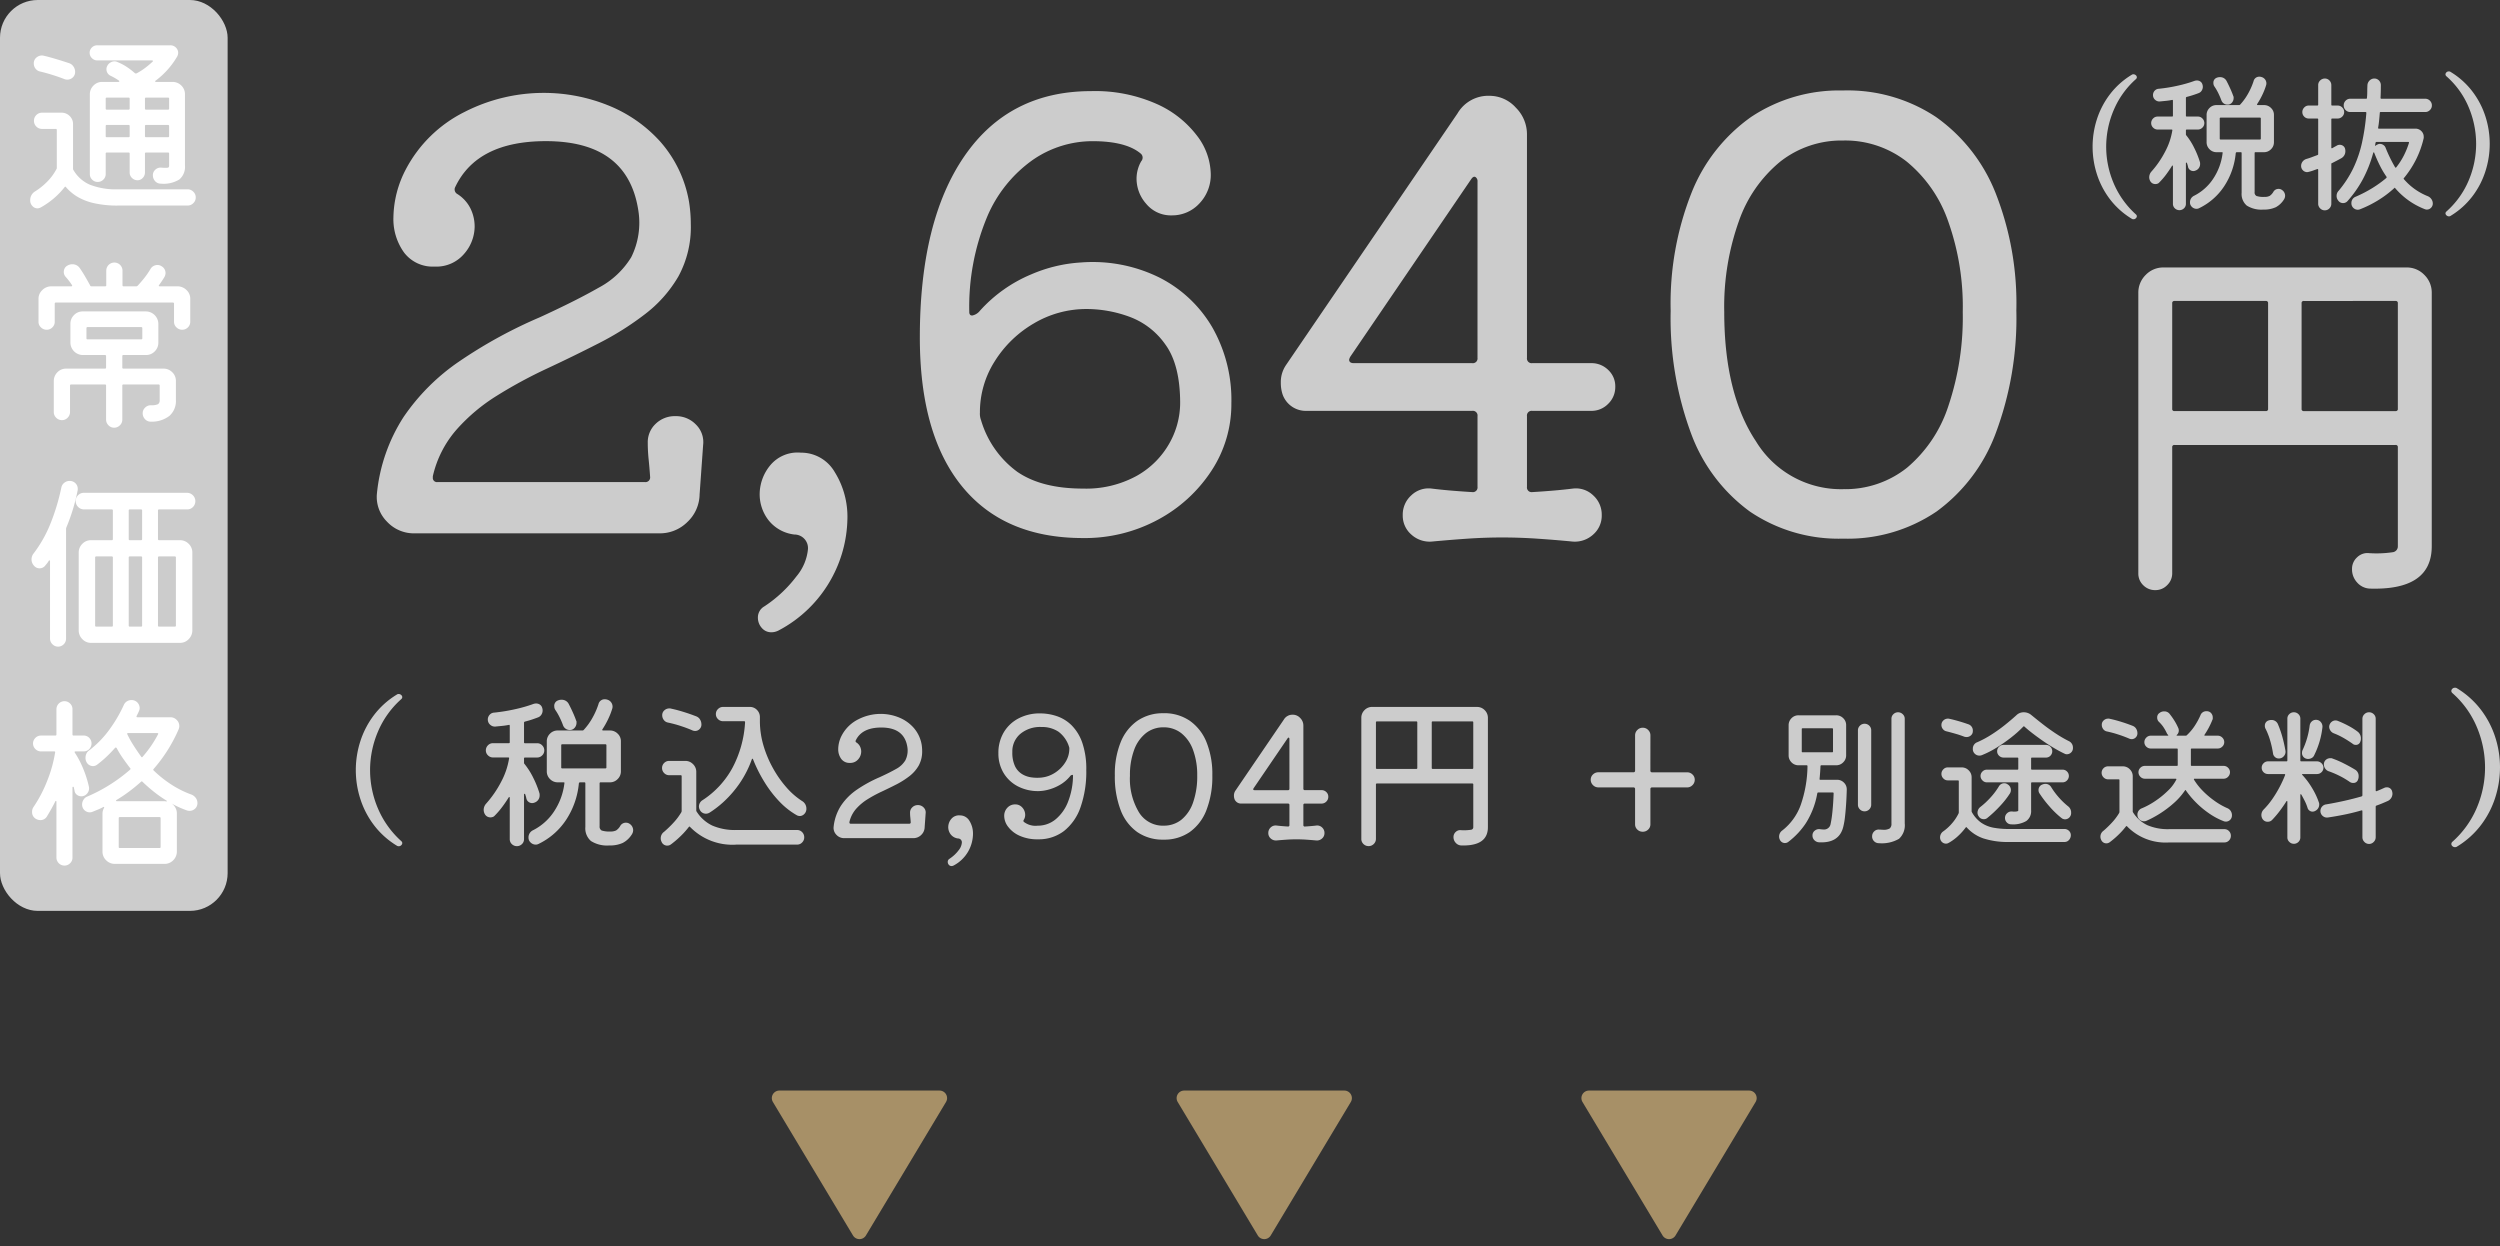 <svg xmlns="http://www.w3.org/2000/svg" width="331.134" height="165.07"><rect width="100%" height="100%" fill="#333333" stroke="none"/><g fill="#ccc"><path d="M325.459 112.122a.444.444 0 0 1-.286.088.486.486 0 0 1-.341-.132.387.387 0 0 1-.143-.286.4.4 0 0 1 .13-.288 12.559 12.559 0 0 0 3.256-4.541 13.68 13.68 0 0 0 1.078-5.313 13.76 13.76 0 0 0-1.078-5.324 12.338 12.338 0 0 0-3.256-4.532.38.38 0 0 1-.132-.264.407.407 0 0 1 .143-.308.486.486 0 0 1 .341-.132.444.444 0 0 1 .286.088 11.424 11.424 0 0 1 3.157 2.838 12.091 12.091 0 0 1 1.892 3.63 13.052 13.052 0 0 1 .627 4 13.087 13.087 0 0 1-.627 3.993 12.061 12.061 0 0 1-1.892 3.645 11.424 11.424 0 0 1-3.155 2.838ZM89.466 55.121a3.638 3.638 0 0 1 2.73 1.131 3.241 3.241 0 0 1 .936 2.691l-.468 6.552a5.122 5.122 0 0 1-1.638 3.666 5.15 5.15 0 0 1-3.666 1.482H54.91a4.854 4.854 0 0 1-3.664-1.56 4.618 4.618 0 0 1-1.326-3.666 22.841 22.841 0 0 1 3.51-10.144 27.883 27.883 0 0 1 7.41-7.41 62.364 62.364 0 0 1 10.686-5.85q4.758-2.184 7.761-3.9a11.136 11.136 0 0 0 4.329-4.056 10.27 10.27 0 0 0 .936-6.162q-1.4-9.2-12.246-9.2-9.126 0-12.012 6.084a.692.692 0 0 0-.078.312.705.705 0 0 0 .39.624 4.8 4.8 0 0 1 1.716 1.911 5.405 5.405 0 0 1 .546 2.379 5.543 5.543 0 0 1-1.4 3.627 4.809 4.809 0 0 1-3.9 1.677 4.761 4.761 0 0 1-4.058-1.872 7.581 7.581 0 0 1-1.4-4.68 14.109 14.109 0 0 1 1.638-6.318 17.683 17.683 0 0 1 7.761-7.6A23.028 23.028 0 0 1 72 12.304a22.768 22.768 0 0 1 8.424 1.6 18.562 18.562 0 0 1 6.981 4.8 16.171 16.171 0 0 1 3.861 8.034 18.977 18.977 0 0 1 .234 2.964 13.631 13.631 0 0 1-1.638 6.9 17.052 17.052 0 0 1-4.407 4.992 38.89 38.89 0 0 1-6.123 3.861q-3.354 1.716-6.864 3.354a61.819 61.819 0 0 0-6.63 3.588 24.123 24.123 0 0 0-5.382 4.524 14.152 14.152 0 0 0-3.126 6.152v.156a.552.552 0 0 0 .624.624H85.41a.62.62 0 0 0 .7-.7q-.078-1.17-.195-2.3a21.6 21.6 0 0 1-.117-2.223 3.329 3.329 0 0 1 1.053-2.5 3.62 3.62 0 0 1 2.615-1.009Zm13.65 28.392a2.077 2.077 0 0 1-.936.234 1.629 1.629 0 0 1-1.287-.585 2.02 2.02 0 0 1-.507-1.365 1.68 1.68 0 0 1 .858-1.482 17.06 17.06 0 0 0 4.251-3.978 6.568 6.568 0 0 0 1.521-3.588 1.8 1.8 0 0 0-1.794-1.95 5.1 5.1 0 0 1-3.471-1.95 5.605 5.605 0 0 1-1.131-3.354 6.041 6.041 0 0 1 1.4-3.861 4.7 4.7 0 0 1 4.06-1.677 5.129 5.129 0 0 1 4.485 2.574 11.183 11.183 0 0 1 1.677 6.242 17.037 17.037 0 0 1-2.145 7.917 17 17 0 0 1-6.981 6.823Zm40.094-48.75a19.935 19.935 0 0 1 10.335 1.989 17 17 0 0 1 7.02 6.591 19.413 19.413 0 0 1 2.535 10.062 16.048 16.048 0 0 1-2.652 8.97 19.376 19.376 0 0 1-7.1 6.474 20.392 20.392 0 0 1-9.906 2.418q-10.452 0-16.032-6.864t-5.574-19.73q0-15.444 5.928-24.024t16.77-8.58a20.061 20.061 0 0 1 8.619 1.677 13.643 13.643 0 0 1 5.382 4.212 8.572 8.572 0 0 1 1.833 5.031 5.462 5.462 0 0 1-1.521 3.978 4.891 4.891 0 0 1-3.627 1.56 4.227 4.227 0 0 1-3.393-1.521 5.027 5.027 0 0 1-1.287-3.315 4.64 4.64 0 0 1 .624-2.34.7.7 0 0 0-.078-1.014q-1.95-1.638-6.4-1.638a13.916 13.916 0 0 0-7.917 2.5 17.62 17.62 0 0 0-6.006 7.488 31.013 31.013 0 0 0-2.379 12.636q0 .468.39.468a1.705 1.705 0 0 0 1.014-.624 18.961 18.961 0 0 1 6.825-4.836 19.494 19.494 0 0 1 6.597-1.568Zm.234 29.952a13.922 13.922 0 0 0 7.1-1.677 11.252 11.252 0 0 0 4.329-4.29 10.93 10.93 0 0 0 1.443-5.343q0-5.07-1.95-7.761a10.022 10.022 0 0 0-4.8-3.7 16.56 16.56 0 0 0-5.577-1.014 13.637 13.637 0 0 0-7.059 1.911 15.021 15.021 0 0 0-5.187 5.031 12.563 12.563 0 0 0-1.95 6.786 2.417 2.417 0 0 0 .156 1.014 13 13 0 0 0 4.8 6.825q3.233 2.218 8.693 2.218Zm46.176 7.02a3.609 3.609 0 0 1-2.691-.936 3.306 3.306 0 0 1-1.131-2.574 3.426 3.426 0 0 1 1.131-2.613 3.3 3.3 0 0 1 2.691-.9q1.248.156 2.652.273t2.73.195a.62.62 0 0 0 .7-.7v-9.36a.62.62 0 0 0-.7-.7h-21.92a3.257 3.257 0 0 1-3.2-2.184 4.913 4.913 0 0 1-.234-1.56 4.01 4.01 0 0 1 .7-2.34l22.7-33.306a4.709 4.709 0 0 1 4.212-2.34 4.683 4.683 0 0 1 3.51 1.56 4.971 4.971 0 0 1 1.482 3.51V47.4a.62.62 0 0 0 .7.7h7.8a3.151 3.151 0 0 1 2.262.9 2.955 2.955 0 0 1 .936 2.223 3.082 3.082 0 0 1-.936 2.262 3.082 3.082 0 0 1-2.262.936h-7.8a.62.62 0 0 0-.7.7v9.36a.62.62 0 0 0 .7.7q1.326-.078 2.73-.195t2.652-.273a3.3 3.3 0 0 1 2.691.9 3.426 3.426 0 0 1 1.131 2.613 3.306 3.306 0 0 1-1.131 2.574 3.608 3.608 0 0 1-2.691.936q-2.418-.234-4.758-.39t-4.6-.156q-2.262 0-4.563.156t-4.795.389Zm6.082-47.662a.656.656 0 0 0-.273-.624q-.273-.156-.585.312l-15.99 23.482a1.368 1.368 0 0 0-.156.39q0 .468.624.468H195a.62.62 0 0 0 .7-.7Zm48.438-12.09a21.162 21.162 0 0 1 12.285 3.51 22.424 22.424 0 0 1 7.878 10.023 39.864 39.864 0 0 1 2.769 15.639 43.416 43.416 0 0 1-2.73 16.224 22.534 22.534 0 0 1-7.839 10.374 20.963 20.963 0 0 1-12.363 3.592 20.963 20.963 0 0 1-12.363-3.588 22.3 22.3 0 0 1-7.8-10.374 43.98 43.98 0 0 1-2.691-16.224 39.864 39.864 0 0 1 2.769-15.639 22.424 22.424 0 0 1 7.878-10.023 21.026 21.026 0 0 1 12.207-3.51Zm0 52.806a13.107 13.107 0 0 0 8.463-2.847 17.924 17.924 0 0 0 5.46-8.151 36.823 36.823 0 0 0 1.911-12.48 33.752 33.752 0 0 0-1.95-12.051 17.7 17.7 0 0 0-5.5-7.878 13.229 13.229 0 0 0-8.385-2.769 13.113 13.113 0 0 0-8.307 2.769 17.7 17.7 0 0 0-5.5 7.878 33.752 33.752 0 0 0-1.95 12.051q0 10.842 4.212 17.16a13.178 13.178 0 0 0 11.546 6.322ZM52.546 112.004a10.9 10.9 0 0 1-3.013-2.71 11.513 11.513 0 0 1-1.806-3.476 12.492 12.492 0 0 1-.599-3.814 12.459 12.459 0 0 1 .6-3.822 11.541 11.541 0 0 1 1.806-3.465 10.9 10.9 0 0 1 3.013-2.709.391.391 0 0 1 .252-.084.5.5 0 0 1 .336.126.378.378 0 0 1 .147.294.363.363 0 0 1-.126.252 12 12 0 0 0-3.1 4.326 13.02 13.02 0 0 0-1.038 5.082 12.944 12.944 0 0 0 1.04 5.074 12.214 12.214 0 0 0 3.1 4.337.363.363 0 0 1 .126.252.4.4 0 0 1-.136.283.444.444 0 0 1-.326.137.424.424 0 0 1-.276-.083ZM83.402 109.123a1.011 1.011 0 0 1 .462.858 1.006 1.006 0 0 1-.154.506 3.163 3.163 0 0 1-1.21 1.155 4.056 4.056 0 0 1-1.8.341 3.966 3.966 0 0 1-2.42-.583 2.211 2.211 0 0 1-.748-1.859v-5.786a.117.117 0 0 0-.132-.132h-.572q-.11 0-.154.132a10.567 10.567 0 0 1-1.686 4.83 9.092 9.092 0 0 1-3.664 3.2.825.825 0 0 1-.374.088.957.957 0 0 1-.649-.264.87.87 0 0 1-.3-.682 1.046 1.046 0 0 1 .616-.968 7.217 7.217 0 0 0 2.783-2.5 8.558 8.558 0 0 0 1.356-3.704q.044-.132-.11-.132h-.77a1.4 1.4 0 0 1-1.023-.429 1.4 1.4 0 0 1-.429-1.023v-3.986a1.39 1.39 0 0 1 .418-1 1.386 1.386 0 0 1 1.034-.429h3.278a.211.211 0 0 0 .154-.066 8.26 8.26 0 0 0 1.144-1.573 9.954 9.954 0 0 0 .814-1.837.842.842 0 0 1 .88-.66.8.8 0 0 1 .132.011.869.869 0 0 1 .132.033.959.959 0 0 1 .726.946.8.8 0 0 1-.011.132.869.869 0 0 1-.033.132 9.648 9.648 0 0 1-.539 1.375 11.491 11.491 0 0 1-.759 1.353q-.044.066-.011.11a.116.116 0 0 0 .1.044h.905a1.415 1.415 0 0 1 1.023.418 1.361 1.361 0 0 1 .429 1.012v3.982a1.4 1.4 0 0 1-.429 1.023 1.4 1.4 0 0 1-1.023.432h-1.236a.117.117 0 0 0-.132.132v5.676a.569.569 0 0 0 .275.572 3.2 3.2 0 0 0 1.155.132 1.583 1.583 0 0 0 .759-.143 1.759 1.759 0 0 0 .539-.583.846.846 0 0 1 .77-.44.826.826 0 0 1 .484.154ZM74.58 96.077a11.015 11.015 0 0 0-.473-1.1 7.858 7.858 0 0 0-.539-.924.86.86 0 0 1-.154-.506.755.755 0 0 1 .484-.77 1.129 1.129 0 0 1 .462-.092 1.037 1.037 0 0 1 .99.594q.264.506.528 1.089t.44 1.089a.253.253 0 0 1 .044.143v.143a1 1 0 0 1-.242.649.806.806 0 0 1-.66.3.918.918 0 0 1-.528-.165.939.939 0 0 1-.352-.45Zm-3.784 10.23a.776.776 0 0 1-.308.066.789.789 0 0 1-.484-.165.756.756 0 0 1-.286-.451 2.125 2.125 0 0 0-.066-.272q-.044-.143-.088-.275-.022-.088-.088-.066a.1.1 0 0 0-.066.11v5.9a.888.888 0 0 1-.275.649.956.956 0 0 1-1.342 0 .888.888 0 0 1-.275-.656v-5.456q0-.11-.055-.121t-.1.077q-.395.638-.846 1.238a10.336 10.336 0 0 1-.979 1.138.6.6 0 0 1-.264.187.911.911 0 0 1-.308.055.836.836 0 0 1-.7-.352 1.164 1.164 0 0 1-.2-.638 1.254 1.254 0 0 1 .308-.814 13.986 13.986 0 0 0 2-2.9 9.85 9.85 0 0 0 1.056-3.1q.044-.132-.132-.132h-2a.924.924 0 0 1-.66-.275.9.9 0 0 1-.286-.671.924.924 0 0 1 .275-.66.9.9 0 0 1 .671-.286h2.09a.117.117 0 0 0 .132-.132v-2.156q0-.176-.132-.132a8.992 8.992 0 0 1-.891.132l-.891.088a.909.909 0 0 1-.693-.253.88.88 0 0 1-.3-.671.911.911 0 0 1 .242-.638.851.851 0 0 1 .594-.286 23.216 23.216 0 0 0 2.871-.473 19.232 19.232 0 0 0 2.321-.671 1.184 1.184 0 0 1 .374-.066.87.87 0 0 1 .484.143.753.753 0 0 1 .308.407 1.184 1.184 0 0 1 .066.374 1.019 1.019 0 0 1-.154.539.873.873 0 0 1-.418.363q-.4.154-.836.3t-.946.275q-.11.044-.11.132v2.6a.117.117 0 0 0 .132.132h1.607a.9.9 0 0 1 .671.286.924.924 0 0 1 .275.66.9.9 0 0 1-.286.671.924.924 0 0 1-.66.275h-1.606a.117.117 0 0 0-.132.132v.572a.211.211 0 0 0 .066.154 9.543 9.543 0 0 1 1.155 1.824 12.937 12.937 0 0 1 .825 2.057 1.044 1.044 0 0 1 .022.242 1 1 0 0 1-.682.99Zm9.526-7.59a.117.117 0 0 0-.134-.132h-5.72a.117.117 0 0 0-.132.132v2.926a.117.117 0 0 0 .132.132h5.72a.117.117 0 0 0 .132-.132Zm25.894 7.368a1.163 1.163 0 0 1 .594 1.034.94.94 0 0 1-.275.693.841.841 0 0 1-.605.275.9.9 0 0 1-.4-.11 10.044 10.044 0 0 1-2.3-1.815 15.333 15.333 0 0 1-1.975-2.577 18.848 18.848 0 0 1-1.507-3q-.022-.088-.077-.088t-.1.11a13.656 13.656 0 0 1-1.617 3.168 14.471 14.471 0 0 1-1.991 2.321 13.064 13.064 0 0 1-1.958 1.529.976.976 0 0 1-.484.154.9.9 0 0 1-.814-.484.967.967 0 0 1-.132-.462.992.992 0 0 1 .462-.836 11.82 11.82 0 0 0 3.971-4.279 14.593 14.593 0 0 0 1.68-6.059.117.117 0 0 0-.132-.132h-2.79a.924.924 0 0 1-.66-.275.9.9 0 0 1-.286-.671.9.9 0 0 1 .286-.671.924.924 0 0 1 .66-.275h3.542a1.281 1.281 0 0 1 .957.4 1.31 1.31 0 0 1 .385.946v.484a11.544 11.544 0 0 0 .473 3.278 14.607 14.607 0 0 0 1.276 3.032 14.4 14.4 0 0 0 1.789 2.541 9.84 9.84 0 0 0 2.028 1.769ZM88.462 95.703a.873.873 0 0 1-.539-.341 1.009 1.009 0 0 1-.209-.627.827.827 0 0 1 .286-.649.94.94 0 0 1 .638-.253h.11a.245.245 0 0 1 .11.022q.748.154 1.639.429t1.727.6a1 1 0 0 1 .506.429 1.25 1.25 0 0 1 .176.649.816.816 0 0 1-.253.616.819.819 0 0 1-.583.242.943.943 0 0 1-.33-.066q-.7-.308-1.573-.594a16 16 0 0 0-1.705-.457Zm9.086 14.234h8.03a.9.9 0 0 1 .671.286.95.95 0 0 1 .275.682.95.95 0 0 1-.275.68.9.9 0 0 1-.671.286h-8.03a7.817 7.817 0 0 1-6.138-2.332q-.066-.11-.176 0a10.94 10.94 0 0 1-1.155 1.278 12.6 12.6 0 0 1-1.221 1.034.793.793 0 0 1-.462.154.8.8 0 0 1-.77-.506.976.976 0 0 1-.11-.44 1.045 1.045 0 0 1 .44-.88 14.556 14.556 0 0 0 1.21-1.166 8.127 8.127 0 0 0 1.078-1.428.355.355 0 0 0 .044-.154v-4.62a.117.117 0 0 0-.132-.132h-1.518a.9.9 0 0 1-.671-.286.924.924 0 0 1-.275-.66.913.913 0 0 1 .275-.671.913.913 0 0 1 .671-.277h2.134a1.4 1.4 0 0 1 1.023.429 1.4 1.4 0 0 1 .429 1.023v5.1a.215.215 0 0 0 .044.154 5.031 5.031 0 0 0 2.079 1.859 7.569 7.569 0 0 0 3.201.587Zm24.024-3.3a1.026 1.026 0 0 1 .77.319.914.914 0 0 1 .264.759l-.132 1.848a1.445 1.445 0 0 1-.462 1.034 1.452 1.452 0 0 1-1.034.418h-9.152a1.369 1.369 0 0 1-1.038-.44 1.3 1.3 0 0 1-.374-1.034 6.442 6.442 0 0 1 .994-2.856 7.864 7.864 0 0 1 2.09-2.09 17.59 17.59 0 0 1 3.014-1.65q1.342-.616 2.189-1.1a3.141 3.141 0 0 0 1.221-1.144 2.9 2.9 0 0 0 .264-1.738q-.4-2.6-3.454-2.6-2.574 0-3.388 1.716a.2.2 0 0 0-.022.088.2.2 0 0 0 .11.176 1.355 1.355 0 0 1 .484.539 1.525 1.525 0 0 1 .154.671 1.563 1.563 0 0 1-.4 1.023 1.357 1.357 0 0 1-1.1.473 1.343 1.343 0 0 1-1.144-.528 2.138 2.138 0 0 1-.4-1.32 3.979 3.979 0 0 1 .462-1.782 4.988 4.988 0 0 1 2.2-2.145 6.5 6.5 0 0 1 2.959-.715 6.422 6.422 0 0 1 2.376.451 5.236 5.236 0 0 1 1.965 1.353 4.561 4.561 0 0 1 1.089 2.266 5.353 5.353 0 0 1 .066.836 3.845 3.845 0 0 1-.462 1.947 4.81 4.81 0 0 1-1.243 1.408 10.969 10.969 0 0 1-1.727 1.089q-.946.484-1.936.946a17.436 17.436 0 0 0-1.87 1.012 6.8 6.8 0 0 0-1.517 1.276 3.992 3.992 0 0 0-.88 1.742v.044a.156.156 0 0 0 .176.176h7.744a.175.175 0 0 0 .2-.2q-.022-.33-.055-.649a6.092 6.092 0 0 1-.033-.627.939.939 0 0 1 .3-.7 1.021 1.021 0 0 1 .732-.292Zm4.73 8.008a.586.586 0 0 1-.264.066.459.459 0 0 1-.363-.165.57.57 0 0 1-.143-.385.474.474 0 0 1 .242-.418 4.812 4.812 0 0 0 1.2-1.122 1.852 1.852 0 0 0 .428-1.012.508.508 0 0 0-.506-.55 1.439 1.439 0 0 1-.979-.55 1.581 1.581 0 0 1-.319-.946 1.7 1.7 0 0 1 .4-1.089 1.325 1.325 0 0 1 1.144-.473 1.447 1.447 0 0 1 1.265.726 3.154 3.154 0 0 1 .469 1.758 4.805 4.805 0 0 1-.6 2.233 4.794 4.794 0 0 1-1.974 1.927Zm11.264-9.86a5.789 5.789 0 0 1-2.761-.638 4.758 4.758 0 0 1-1.881-1.771 4.956 4.956 0 0 1-.682-2.607 5.292 5.292 0 0 1 .7-2.75 4.93 4.93 0 0 1 1.958-1.859 6.015 6.015 0 0 1 2.888-.667 6.884 6.884 0 0 1 2.189.363 5.121 5.121 0 0 1 1.969 1.221 6.057 6.057 0 0 1 1.408 2.31 10.65 10.65 0 0 1 .528 3.608 14.227 14.227 0 0 1-.759 4.917 6.848 6.848 0 0 1-2.191 3.157 5.5 5.5 0 0 1-3.454 1.1 5.658 5.658 0 0 1-2.431-.473 3.848 3.848 0 0 1-1.518-1.188 2.392 2.392 0 0 1-.517-1.4 1.532 1.532 0 0 1 .429-1.133 1.372 1.372 0 0 1 1-.429 1.216 1.216 0 0 1 .979.429 1.418 1.418 0 0 1 .368.938 1.165 1.165 0 0 1-.176.66q-.11.176 0 .286a2.517 2.517 0 0 0 1.826.506 3.686 3.686 0 0 0 2.387-.847 5.678 5.678 0 0 0 1.65-2.343 9.7 9.7 0 0 0 .649-3.432q0-.11-.088-.11a.469.469 0 0 0-.33.22 4.958 4.958 0 0 1-1.4 1.155 6.121 6.121 0 0 1-1.518.605 5.459 5.459 0 0 1-1.222.172Zm.352-8.492a4.088 4.088 0 0 0-2.772.913 3.029 3.029 0 0 0-1.058 2.413 4.19 4.19 0 0 0 .341 1.837 2.492 2.492 0 0 0 .9 1.045 3.142 3.142 0 0 0 1.2.451 5.412 5.412 0 0 0 1.232.055 4.043 4.043 0 0 0 1.914-.616 4.412 4.412 0 0 0 1.422-1.406 3.339 3.339 0 0 0 .539-1.8.682.682 0 0 0-.044-.286 3.954 3.954 0 0 0-1.375-1.969 3.907 3.907 0 0 0-2.299-.633Zm16.192-1.826a5.969 5.969 0 0 1 3.465.99 6.325 6.325 0 0 1 2.222 2.828 11.244 11.244 0 0 1 .781 4.411 12.245 12.245 0 0 1-.77 4.576 6.356 6.356 0 0 1-2.211 2.929 5.913 5.913 0 0 1-3.487 1.012 5.913 5.913 0 0 1-3.487-1.012 6.289 6.289 0 0 1-2.2-2.926 12.4 12.4 0 0 1-.759-4.576 11.244 11.244 0 0 1 .781-4.411 6.325 6.325 0 0 1 2.222-2.827 5.93 5.93 0 0 1 3.443-.99Zm0 14.894a3.7 3.7 0 0 0 2.387-.8 5.055 5.055 0 0 0 1.54-2.3 10.386 10.386 0 0 0 .539-3.52 9.52 9.52 0 0 0-.55-3.4 4.992 4.992 0 0 0-1.551-2.222 3.731 3.731 0 0 0-2.365-.781 3.7 3.7 0 0 0-2.343.781 4.992 4.992 0 0 0-1.551 2.222 9.52 9.52 0 0 0-.55 3.4 8.625 8.625 0 0 0 1.188 4.844 3.717 3.717 0 0 0 3.256 1.78Zm14.96 1.962a1.018 1.018 0 0 1-.759-.264.932.932 0 0 1-.319-.726.966.966 0 0 1 .319-.737.93.93 0 0 1 .759-.253q.352.044.748.077t.77.055a.175.175 0 0 0 .2-.2v-2.64a.175.175 0 0 0-.2-.2h-6.182a.919.919 0 0 1-.9-.616 1.386 1.386 0 0 1-.066-.44 1.131 1.131 0 0 1 .2-.66l6.4-9.394a1.328 1.328 0 0 1 1.188-.66 1.321 1.321 0 0 1 .99.44 1.4 1.4 0 0 1 .418.99v8.36a.175.175 0 0 0 .2.2h2.2a.889.889 0 0 1 .638.253.833.833 0 0 1 .264.627.869.869 0 0 1-.264.638.869.869 0 0 1-.638.264h-2.2a.175.175 0 0 0-.2.2v2.64a.175.175 0 0 0 .2.2q.374-.022.77-.055t.748-.077a.93.93 0 0 1 .759.253.966.966 0 0 1 .319.737.932.932 0 0 1-.319.726 1.018 1.018 0 0 1-.759.264q-.682-.066-1.342-.11t-1.3-.044q-.638 0-1.287.044t-1.355.108Zm1.718-13.438a.185.185 0 0 0-.077-.176q-.077-.044-.165.088l-4.51 6.622a.386.386 0 0 0-.044.11q0 .132.176.132h4.42a.175.175 0 0 0 .2-.2Zm10.978-4.246h13.86a1.386 1.386 0 0 1 1.034.429 1.415 1.415 0 0 1 .418 1.023v14.472q0 2.53-3.542 2.42a1.02 1.02 0 0 1-.715-.341 1.1 1.1 0 0 1-.3-.781.88.88 0 0 1 .3-.671.841.841 0 0 1 .693-.231 6.373 6.373 0 0 0 1.342-.055.334.334 0 0 0 .286-.341v-5.654a.117.117 0 0 0-.132-.132h-12.63a.117.117 0 0 0-.132.132v7.194a.931.931 0 0 1-.286.682.931.931 0 0 1-.682.286.95.95 0 0 1-.682-.275.921.921 0 0 1-.286-.693V95.085a1.415 1.415 0 0 1 .418-1.023 1.386 1.386 0 0 1 1.034-.427Zm5.96 2.046a.117.117 0 0 0-.132-.132h-5.214a.117.117 0 0 0-.132.132v6.028a.117.117 0 0 0 .132.132h5.214a.117.117 0 0 0 .132-.132Zm2.046-.132a.117.117 0 0 0-.132.132v6.028a.117.117 0 0 0 .132.132h5.236a.117.117 0 0 0 .132-.132v-6.028a.117.117 0 0 0-.132-.132ZM282.332 28.959a10.385 10.385 0 0 1-2.87-2.58 10.965 10.965 0 0 1-1.72-3.31 11.9 11.9 0 0 1-.57-3.63 11.865 11.865 0 0 1 .57-3.64 10.992 10.992 0 0 1 1.72-3.3 10.386 10.386 0 0 1 2.87-2.58.372.372 0 0 1 .24-.08.478.478 0 0 1 .32.12.36.36 0 0 1 .14.28.346.346 0 0 1-.12.24 11.423 11.423 0 0 0-2.95 4.12 12.4 12.4 0 0 0-.99 4.84 12.328 12.328 0 0 0 .99 4.83 11.632 11.632 0 0 0 2.95 4.13.346.346 0 0 1 .12.24.383.383 0 0 1-.13.27.423.423 0 0 1-.31.13.4.4 0 0 1-.26-.08Zm19.92-3.8a.919.919 0 0 1 .42.78.915.915 0 0 1-.14.46 2.876 2.876 0 0 1-1.1 1.05 3.687 3.687 0 0 1-1.64.31 3.605 3.605 0 0 1-2.2-.53 2.01 2.01 0 0 1-.68-1.69v-5.26a.106.106 0 0 0-.12-.12h-.52q-.1 0-.14.12a9.607 9.607 0 0 1-1.53 4.39 8.265 8.265 0 0 1-3.33 2.91.75.75 0 0 1-.34.08.87.87 0 0 1-.59-.24.791.791 0 0 1-.27-.62.951.951 0 0 1 .56-.88 6.56 6.56 0 0 0 2.53-2.27 7.78 7.78 0 0 0 1.23-3.37q.04-.12-.1-.12h-.7a1.27 1.27 0 0 1-.93-.39 1.27 1.27 0 0 1-.39-.93v-3.62a1.263 1.263 0 0 1 .38-.91 1.26 1.26 0 0 1 .94-.39h2.98a.192.192 0 0 0 .14-.06 7.509 7.509 0 0 0 1.04-1.43 9.049 9.049 0 0 0 .74-1.67.765.765 0 0 1 .8-.6.729.729 0 0 1 .12.01.789.789 0 0 1 .12.03.871.871 0 0 1 .66.86.729.729 0 0 1-.01.12.789.789 0 0 1-.03.12 8.771 8.771 0 0 1-.49 1.25 10.447 10.447 0 0 1-.69 1.23q-.04.06-.01.1a.105.105 0 0 0 .09.04h.82a1.286 1.286 0 0 1 .93.38 1.237 1.237 0 0 1 .39.92v3.62a1.27 1.27 0 0 1-.39.93 1.27 1.27 0 0 1-.93.39h-1.12a.106.106 0 0 0-.12.12v5.16a.517.517 0 0 0 .25.52 2.9 2.9 0 0 0 1.05.12 1.439 1.439 0 0 0 .69-.13 1.6 1.6 0 0 0 .49-.53.769.769 0 0 1 .7-.4.751.751 0 0 1 .44.14Zm-8.02-11.86a10.013 10.013 0 0 0-.43-1 7.143 7.143 0 0 0-.49-.84.782.782 0 0 1-.14-.46.686.686 0 0 1 .44-.7 1.026 1.026 0 0 1 .42-.08.943.943 0 0 1 .9.54q.24.46.48.99t.4.99a.23.23 0 0 1 .04.13v.13a.914.914 0 0 1-.22.59.733.733 0 0 1-.6.27.835.835 0 0 1-.48-.15.854.854 0 0 1-.32-.41Zm-3.44 9.3a.706.706 0 0 1-.28.06.717.717 0 0 1-.44-.15.687.687 0 0 1-.26-.41 1.932 1.932 0 0 0-.06-.25q-.04-.13-.08-.25-.02-.08-.08-.06a.092.092 0 0 0-.06.1v5.36a.807.807 0 0 1-.25.59.869.869 0 0 1-1.22 0 .807.807 0 0 1-.25-.59v-4.96q0-.1-.05-.11t-.09.07q-.36.58-.77 1.13a9.4 9.4 0 0 1-.89 1.03.549.549 0 0 1-.24.17.828.828 0 0 1-.28.05.76.76 0 0 1-.64-.32 1.058 1.058 0 0 1-.18-.58 1.14 1.14 0 0 1 .28-.74 12.715 12.715 0 0 0 1.82-2.64 8.955 8.955 0 0 0 .96-2.82q.04-.12-.12-.12h-1.82a.84.84 0 0 1-.6-.25.814.814 0 0 1-.26-.61.84.84 0 0 1 .25-.6.814.814 0 0 1 .61-.26h1.9a.106.106 0 0 0 .12-.12v-1.96q0-.16-.12-.12a8.175 8.175 0 0 1-.81.12l-.81.08a.826.826 0 0 1-.63-.23.8.8 0 0 1-.27-.61.828.828 0 0 1 .22-.58.774.774 0 0 1 .54-.26 21.105 21.105 0 0 0 2.61-.43 17.484 17.484 0 0 0 2.11-.61 1.077 1.077 0 0 1 .34-.06.791.791 0 0 1 .44.13.684.684 0 0 1 .28.37 1.077 1.077 0 0 1 .06.34.927.927 0 0 1-.14.49.794.794 0 0 1-.38.33q-.36.14-.76.27t-.86.25q-.1.04-.1.12v2.36a.106.106 0 0 0 .12.12h1.46a.814.814 0 0 1 .61.26.84.84 0 0 1 .25.6.814.814 0 0 1-.26.61.84.84 0 0 1-.6.25h-1.46a.106.106 0 0 0-.12.12v.52a.192.192 0 0 0 .06.14 8.676 8.676 0 0 1 1.05 1.67 11.761 11.761 0 0 1 .75 1.87.949.949 0 0 1 .02.22.913.913 0 0 1-.62.9Zm8.66-6.9a.106.106 0 0 0-.12-.12h-5.2a.106.106 0 0 0-.12.12v2.66a.106.106 0 0 0 .12.12h5.2a.106.106 0 0 0 .12-.12Zm10.66 5.26q-.54.3-1.22.64a.123.123 0 0 0-.1.14v5.24a.864.864 0 0 1-.25.62.837.837 0 0 1-.63.26.824.824 0 0 1-.6-.26.846.846 0 0 1-.26-.62v-4.48q0-.14-.14-.1l-.56.2a4.855 4.855 0 0 1-.54.16 1.1 1.1 0 0 1-.22.04.768.768 0 0 1-.56-.24.79.79 0 0 1-.24-.58.917.917 0 0 1 .19-.57 1 1 0 0 1 .49-.35q.36-.1.73-.24t.75-.28a.123.123 0 0 0 .1-.14v-4.58a.106.106 0 0 0-.12-.12h-1.14a.807.807 0 0 1-.59-.25.83.83 0 0 1-.25-.61.84.84 0 0 1 .25-.6.792.792 0 0 1 .59-.26h1.14a.106.106 0 0 0 .12-.12v-2.58a.83.83 0 0 1 .25-.61.9.9 0 0 1 .61-.27.837.837 0 0 1 .63.26.864.864 0 0 1 .25.62v2.58a.106.106 0 0 0 .12.12h.72a.84.84 0 0 1 .6.25.814.814 0 0 1 .26.61.814.814 0 0 1-.26.61.84.84 0 0 1-.6.25h-.72a.106.106 0 0 0-.12.12v3.72q0 .14.14.08.16-.1.31-.18t.29-.16a.629.629 0 0 1 .2-.08.927.927 0 0 1 .18-.02.754.754 0 0 1 .41.12.654.654 0 0 1 .27.34 1.132 1.132 0 0 1 .06.36 1.045 1.045 0 0 1-.54.96Zm11.44 5.02a1.078 1.078 0 0 1 .49.39.974.974 0 0 1 .19.57.781.781 0 0 1-.24.59.761.761 0 0 1-.54.23.729.729 0 0 1-.12-.01.79.79 0 0 1-.12-.03 9.768 9.768 0 0 1-3.98-2.82l-.04-.04a14.082 14.082 0 0 1-2.22 1.68 14.616 14.616 0 0 1-2.38 1.18.753.753 0 0 1-.3.06.835.835 0 0 1-.58-.24.829.829 0 0 1-.26-.64.872.872 0 0 1 .56-.84 17.3 17.3 0 0 0 2.25-1.17 15.26 15.26 0 0 0 1.81-1.31.134.134 0 0 0 .02-.18 11.967 11.967 0 0 1-.9-1.53q-.4-.81-.74-1.69h-.04q-.04 0-.08.1a16.706 16.706 0 0 1-1.38 3.49 15.057 15.057 0 0 1-2.02 2.87.761.761 0 0 1-.58.26.758.758 0 0 1-.62-.3.956.956 0 0 1-.24-.64.963.963 0 0 1 .26-.68 14.413 14.413 0 0 0 1.94-2.98 15.772 15.772 0 0 0 1.15-3.34 28.568 28.568 0 0 0 .59-4 .106.106 0 0 0-.12-.12h-2a.837.837 0 0 1-.63-.26.864.864 0 0 1-.25-.62.864.864 0 0 1 .25-.62.837.837 0 0 1 .63-.26h2.08a.106.106 0 0 0 .12-.12q.04-.4.04-.81t.02-.85a.943.943 0 0 1 .27-.62.907.907 0 0 1 .63-.28.837.837 0 0 1 .63.26.888.888 0 0 1 .25.64q0 .44-.01.85t-.03.81a.106.106 0 0 0 .12.12h5.8a.846.846 0 0 1 .62.26.846.846 0 0 1 .26.62.846.846 0 0 1-.26.62.846.846 0 0 1-.62.26h-5.9a.106.106 0 0 0-.12.12q-.04.52-.09 1.01t-.13.95q-.02.12.1.12h4.82a1.085 1.085 0 0 1 .8.32 1.038 1.038 0 0 1 .32.76v.12a.378.378 0 0 1-.02.12 12.531 12.531 0 0 1-1.03 2.83 12.874 12.874 0 0 1-1.57 2.39.1.1 0 0 0 0 .16 8.131 8.131 0 0 0 3.14 2.24Zm-6.6-6.86a.619.619 0 0 1 .28-.06.8.8 0 0 1 .46.15.751.751 0 0 1 .3.39q.28.7.59 1.33t.65 1.21q.08.14.18 0a9.369 9.369 0 0 0 .99-1.55 10.571 10.571 0 0 0 .67-1.65q.04-.14-.1-.14h-4.2q-.08 0-.12.1a1.35 1.35 0 0 0-.03.16q-.01.08-.03.18-.02.14.08.04a1.5 1.5 0 0 1 .28-.16Zm9.66 9.46a.372.372 0 0 1-.24.08.457.457 0 0 1-.32-.13.372.372 0 0 1-.14-.27.346.346 0 0 1 .12-.24 11.418 11.418 0 0 0 2.96-4.13 12.436 12.436 0 0 0 .98-4.83 12.51 12.51 0 0 0-.98-4.84 11.216 11.216 0 0 0-2.96-4.12.346.346 0 0 1-.12-.24.37.37 0 0 1 .13-.28.441.441 0 0 1 .31-.12.4.4 0 0 1 .26.08 10.386 10.386 0 0 1 2.87 2.58 10.992 10.992 0 0 1 1.72 3.3 11.865 11.865 0 0 1 .57 3.64 11.9 11.9 0 0 1-.57 3.63 10.965 10.965 0 0 1-1.72 3.31 10.385 10.385 0 0 1-2.87 2.58ZM286.595 35.427h32.13a3.213 3.213 0 0 1 2.4.994 3.28 3.28 0 0 1 .969 2.371v33.56q0 5.865-8.211 5.61a2.364 2.364 0 0 1-1.657-.791 2.558 2.558 0 0 1-.692-1.811 2.04 2.04 0 0 1 .689-1.556 1.949 1.949 0 0 1 1.606-.535 14.773 14.773 0 0 0 3.111-.128.774.774 0 0 0 .663-.791V59.244a.27.27 0 0 0-.306-.306h-29.274a.27.27 0 0 0-.306.306v16.677a2.158 2.158 0 0 1-.663 1.581 2.158 2.158 0 0 1-1.581.663 2.2 2.2 0 0 1-1.581-.638 2.135 2.135 0 0 1-.663-1.606V38.793a3.28 3.28 0 0 1 .969-2.371 3.213 3.213 0 0 1 2.397-.995Zm13.821 4.743a.27.27 0 0 0-.306-.306h-12.087a.27.27 0 0 0-.306.306v13.974a.27.27 0 0 0 .306.306h12.087a.27.27 0 0 0 .306-.306Zm4.744-.306a.27.27 0 0 0-.306.306v13.974a.27.27 0 0 0 .306.308h12.137a.27.27 0 0 0 .306-.306V40.17a.27.27 0 0 0-.306-.306ZM251.409 94.344a.875.875 0 0 1 .61.25.8.8 0 0 1 .27.61v13.86a2.418 2.418 0 0 1-.76 2.04 4.534 4.534 0 0 1-2.66.58.87.87 0 0 1-.64-.26.87.87 0 0 1-.26-.64.893.893 0 0 1 .28-.67.817.817 0 0 1 .68-.23q.14 0 .26.01t.22.01a1.535 1.535 0 0 0 .9-.18.789.789 0 0 0 .22-.64v-13.88a.814.814 0 0 1 .26-.61.864.864 0 0 1 .62-.25Zm-10.4 8.82q-.02.12.1.12h2.2a1.26 1.26 0 0 1 .94.39 1.217 1.217 0 0 1 .36.93q-.02.9-.08 1.83t-.15 1.73a9.84 9.84 0 0 1-.23 1.34q-.54 2.22-3.26 2.06a.933.933 0 0 1-.58-.29.848.848 0 0 1-.24-.61.778.778 0 0 1 .3-.64.9.9 0 0 1 .68-.2q.12.02.23.03t.19.01a.879.879 0 0 0 1-.72 15.031 15.031 0 0 0 .25-1.72q.11-1.1.15-2.34a.106.106 0 0 0-.12-.12h-1.92q-.08 0-.12.1a10.872 10.872 0 0 1-1.53 3.99 10.109 10.109 0 0 1-2.33 2.47.73.73 0 0 1-1.1-.3.888.888 0 0 1-.1-.4.992.992 0 0 1 .44-.84 7.509 7.509 0 0 0 2.4-3.3 16.234 16.234 0 0 0 .92-5.2.106.106 0 0 0-.12-.12h-1.06a1.26 1.26 0 0 1-.94-.39 1.286 1.286 0 0 1-.38-.93v-3.98a1.286 1.286 0 0 1 .38-.93 1.26 1.26 0 0 1 .94-.39h4.98a1.286 1.286 0 0 1 .93.38 1.26 1.26 0 0 1 .39.94v3.98a1.27 1.27 0 0 1-.39.93 1.27 1.27 0 0 1-.93.39h-1.96q-.12 0-.12.14-.02.44-.05.85t-.07.81Zm5.96-7.3a.864.864 0 0 1 .62.25.837.837 0 0 1 .26.63v9.84a.846.846 0 0 1-.26.62.846.846 0 0 1-.62.26.846.846 0 0 1-.62-.26.846.846 0 0 1-.26-.62v-9.84a.846.846 0 0 1 .26-.62.846.846 0 0 1 .62-.26Zm-4.18.72a.106.106 0 0 0-.12-.12h-3.9a.106.106 0 0 0-.12.12v2.94a.106.106 0 0 0 .12.12h3.9a.106.106 0 0 0 .12-.12Zm31.2 1.56a.952.952 0 0 1 .58.92.789.789 0 0 1-.25.61.8.8 0 0 1-.55.23.633.633 0 0 1-.32-.08q-.6-.28-1.33-.71t-1.47-.94q-.74-.51-1.39-1.01t-1.11-.92a.1.1 0 0 0-.16 0 14.444 14.444 0 0 1-1.57 1.41 20.807 20.807 0 0 1-1.99 1.39 12.007 12.007 0 0 1-1.98 1q-.08.02-.14.03a.861.861 0 0 1-.14.01.87.87 0 0 1-.59-.24.838.838 0 0 1-.27-.66.9.9 0 0 1 .6-.88 13.389 13.389 0 0 0 1.86-1 20.634 20.634 0 0 0 1.79-1.28q.85-.68 1.53-1.3a1.369 1.369 0 0 1 .98-.38 1.537 1.537 0 0 1 .96.34q.68.56 1.51 1.21t1.72 1.24a16.5 16.5 0 0 0 1.73 1.01Zm-16.18-1.28a.8.8 0 0 1-.47-.3.821.821 0 0 1-.19-.52.805.805 0 0 1 .26-.62.858.858 0 0 1 .6-.24.607.607 0 0 1 .18.02q.56.12 1.22.31t1.28.41a.87.87 0 0 1 .62.9.735.735 0 0 1-.25.58.864.864 0 0 1-.59.22.923.923 0 0 1-.13-.01 1.49 1.49 0 0 1-.15-.03q-.56-.22-1.19-.4t-1.19-.32Zm5.36 5.08h4.04a.106.106 0 0 0 .12-.12v-1.36a.106.106 0 0 0-.12-.12h-1.84a.835.835 0 0 1-.58-.24.783.783 0 0 1-.26-.6.807.807 0 0 1 .25-.59.807.807 0 0 1 .59-.25h5.62a.8.8 0 0 1 .6.25.824.824 0 0 1 .24.59.824.824 0 0 1-.24.59.8.8 0 0 1-.6.25h-1.84a.106.106 0 0 0-.12.12v1.36a.106.106 0 0 0 .12.12h4.04a.8.8 0 0 1 .6.25.824.824 0 0 1 .24.59.835.835 0 0 1-.24.58.783.783 0 0 1-.6.26h-4.04a.106.106 0 0 0-.12.12v3.6a1.6 1.6 0 0 1-.65 1.41 3.48 3.48 0 0 1-2.01.43.753.753 0 0 1-.56-.25.824.824 0 0 1-.24-.59.831.831 0 0 1 .27-.62.81.81 0 0 1 .63-.24 1.062 1.062 0 0 1 .15.01.923.923 0 0 0 .13.01q.58 0 .58-.16v-3.6a.106.106 0 0 0-.12-.12h-4.04a.792.792 0 0 1-.59-.26.818.818 0 0 1-.25-.58.807.807 0 0 1 .25-.59.807.807 0 0 1 .59-.25Zm2.96 7.86h7.32a.824.824 0 0 1 .59.24.775.775 0 0 1 .25.58.919.919 0 0 1-.24.63.77.77 0 0 1-.6.27h-7.32a10.554 10.554 0 0 1-3.38-.46 5.246 5.246 0 0 1-2.24-1.46q-.06-.1-.16.02a7.806 7.806 0 0 1-1.03 1.14 6.366 6.366 0 0 1-1.25.9.675.675 0 0 1-.34.08.729.729 0 0 1-.4-.13.79.79 0 0 1-.3-.37.906.906 0 0 1-.06-.32.974.974 0 0 1 .44-.82 6.522 6.522 0 0 0 1.16-1.07 5.985 5.985 0 0 0 .84-1.27.284.284 0 0 0 .04-.16v-4.12a.106.106 0 0 0-.12-.12h-1.34a.792.792 0 0 1-.59-.26.84.84 0 0 1-.25-.6.84.84 0 0 1 .25-.6.792.792 0 0 1 .59-.26h1.84a1.27 1.27 0 0 1 .93.39 1.27 1.27 0 0 1 .39.93v4.48a.322.322 0 0 0 .04.14 4.234 4.234 0 0 0 1.25 1.4 4.25 4.25 0 0 0 1.62.65 11.346 11.346 0 0 0 2.07.17Zm-4.06-1.7a.782.782 0 0 1-.14-.46.965.965 0 0 1 .38-.76 10.176 10.176 0 0 0 1.35-1.26 9.31 9.31 0 0 0 1.11-1.48.815.815 0 0 1 .72-.4.721.721 0 0 1 .42.14.877.877 0 0 1 .44.78.879.879 0 0 1-.12.42 11.4 11.4 0 0 1-1.34 1.7 15.593 15.593 0 0 1-1.64 1.54.693.693 0 0 1-.48.18.769.769 0 0 1-.7-.4Zm11.84-1.32a1.026 1.026 0 0 1 .42.86.839.839 0 0 1-.25.65.8.8 0 0 1-.55.23.771.771 0 0 1-.46-.16 11.74 11.74 0 0 1-1.62-1.56 14.891 14.891 0 0 1-1.3-1.7.751.751 0 0 1-.14-.44.758.758 0 0 1 .48-.74 1.118 1.118 0 0 1 .42-.1.877.877 0 0 1 .78.44 10.065 10.065 0 0 0 1.04 1.39 9.777 9.777 0 0 0 1.18 1.13Zm21.06.24a1 1 0 0 1 .66.96.806.806 0 0 1-.24.61.784.784 0 0 1-.56.23.923.923 0 0 1-.13-.01.743.743 0 0 1-.13-.03 9.385 9.385 0 0 1-1.99-1.06 12.145 12.145 0 0 1-1.72-1.44 11.786 11.786 0 0 1-1.31-1.56q-.08-.16-.16 0a8.806 8.806 0 0 1-1.44 1.63 13.9 13.9 0 0 1-1.82 1.38 13.255 13.255 0 0 1-1.84.99.806.806 0 0 1-.32.06.843.843 0 0 1-.49-.16.881.881 0 0 1-.33-.44 1.124 1.124 0 0 1-.04-.26.885.885 0 0 1 .58-.86 10.049 10.049 0 0 0 1.8-.98 11.6 11.6 0 0 0 1.67-1.36 5.393 5.393 0 0 0 1.09-1.44q.08-.14-.1-.14h-4.04a.814.814 0 0 1-.61-.26.84.84 0 0 1-.25-.6.807.807 0 0 1 .25-.59.83.83 0 0 1 .61-.25h4.22a.106.106 0 0 0 .12-.12v-2.06a.106.106 0 0 0-.12-.12h-3.44a.83.83 0 0 1-.61-.25.807.807 0 0 1-.25-.59.84.84 0 0 1 .25-.6.814.814 0 0 1 .61-.26h2.22q.16 0 .04-.12a.757.757 0 0 1-.16-.24 6.046 6.046 0 0 0-.46-.81 4.132 4.132 0 0 0-.58-.67.759.759 0 0 1-.22-.56.679.679 0 0 1 .32-.62.987.987 0 0 1 .62-.2.876.876 0 0 1 .74.38 8.724 8.724 0 0 1 .61.87 7.376 7.376 0 0 1 .49.93.735.735 0 0 1 .06.17.874.874 0 0 1 .02.19.768.768 0 0 1-.24.56q-.06.04-.05.08t.09.04h1.12a.192.192 0 0 0 .14-.06 6.731 6.731 0 0 0 1.06-1.26 9.757 9.757 0 0 0 .74-1.36.813.813 0 0 1 .82-.56.758.758 0 0 1 .6.25.864.864 0 0 1 .22.59v.13a.337.337 0 0 1-.04.15 10.433 10.433 0 0 1-1.04 1.98q-.1.14.08.14h1.66a.84.84 0 0 1 .6.25.814.814 0 0 1 .26.61.792.792 0 0 1-.26.59.84.84 0 0 1-.6.25h-3.44a.106.106 0 0 0-.12.12v2.06a.106.106 0 0 0 .12.12h4.22a.807.807 0 0 1 .59.25.807.807 0 0 1 .25.59.84.84 0 0 1-.25.6.792.792 0 0 1-.59.26h-3.84q-.14 0-.08.14a8.137 8.137 0 0 0 1.18 1.49 11.347 11.347 0 0 0 1.56 1.32 9.335 9.335 0 0 0 1.62.93Zm-15.9-10.14a.794.794 0 0 1-.49-.31.917.917 0 0 1-.19-.57.752.752 0 0 1 .26-.59.854.854 0 0 1 .58-.23h.1a.223.223 0 0 1 .1.02q.68.14 1.49.39t1.57.55a.913.913 0 0 1 .46.39 1.136 1.136 0 0 1 .16.59.741.741 0 0 1-.23.56.744.744 0 0 1-.53.22.857.857 0 0 1-.3-.06q-.64-.28-1.43-.54a14.549 14.549 0 0 0-1.55-.42Zm8.26 12.94h7.3a.814.814 0 0 1 .61.26.864.864 0 0 1 .25.62.864.864 0 0 1-.25.62.814.814 0 0 1-.61.26h-7.3a7.106 7.106 0 0 1-5.58-2.12q-.06-.1-.16 0a9.946 9.946 0 0 1-1.05 1.16 11.455 11.455 0 0 1-1.11.94.721.721 0 0 1-.42.14.731.731 0 0 1-.7-.46.888.888 0 0 1-.1-.4.95.95 0 0 1 .4-.8 13.232 13.232 0 0 0 1.1-1.06 7.388 7.388 0 0 0 .98-1.3.322.322 0 0 0 .04-.14v-4.2a.106.106 0 0 0-.12-.12h-1.38a.814.814 0 0 1-.61-.26.84.84 0 0 1-.25-.6.83.83 0 0 1 .25-.61.83.83 0 0 1 .61-.25h1.94a1.27 1.27 0 0 1 .93.39 1.27 1.27 0 0 1 .39.93v4.64a.2.2 0 0 0 .04.14 4.573 4.573 0 0 0 1.89 1.69 6.881 6.881 0 0 0 2.91.53Zm19.56-7.3h-1.86q-.2 0-.06.14a10 10 0 0 1 1.25 1.67 9.714 9.714 0 0 1 .91 1.91.753.753 0 0 1 .06.3.943.943 0 0 1-.52.86.793.793 0 0 1-.34.1.694.694 0 0 1-.68-.48 5.76 5.76 0 0 0-.36-.9q-.22-.44-.46-.86-.04-.08-.09-.07t-.05.11v5.62a.807.807 0 0 1-.25.59.83.83 0 0 1-.61.25.84.84 0 0 1-.6-.25.792.792 0 0 1-.26-.59v-4.72q0-.1-.05-.11t-.09.07q-.42.66-.89 1.28a12.936 12.936 0 0 1-.99 1.16.79.79 0 0 1-.58.24.778.778 0 0 1-.64-.3.957.957 0 0 1-.2-.6 1.041 1.041 0 0 1 .28-.7 10.2 10.2 0 0 0 1.19-1.44 15.3 15.3 0 0 0 .98-1.63 14.887 14.887 0 0 0 .69-1.51q.04-.14-.1-.14h-2.16a.824.824 0 0 1-.59-.24.8.8 0 0 1-.25-.6.807.807 0 0 1 .25-.59.807.807 0 0 1 .59-.25h2.44a.106.106 0 0 0 .12-.12v-5.54a.807.807 0 0 1 .25-.59.83.83 0 0 1 .61-.25.83.83 0 0 1 .61.25.807.807 0 0 1 .25.59v5.54a.106.106 0 0 0 .12.12h2.08a.84.84 0 0 1 .6.25.792.792 0 0 1 .26.59.807.807 0 0 1-.25.59.83.83 0 0 1-.61.25Zm9.96 2.32a1.492 1.492 0 0 1 .03.15.924.924 0 0 1 .01.13 1.05 1.05 0 0 1-.16.56 1.064 1.064 0 0 1-.44.4q-.36.16-.74.32t-.78.3a.142.142 0 0 0-.1.14v4.06a.857.857 0 0 1-.26.61.847.847 0 0 1-1.24 0 .857.857 0 0 1-.26-.61v-3.46q0-.14-.14-.1-1.1.32-2.23.55t-2.23.39a.833.833 0 0 1-.67-.22.826.826 0 0 1-.29-.64.864.864 0 0 1 .22-.59.838.838 0 0 1 .54-.29q1.18-.2 2.39-.47t2.31-.59a.169.169 0 0 0 .1-.14v-10.14a.824.824 0 0 1 .26-.6.846.846 0 0 1 .62-.26.864.864 0 0 1 .62.25.814.814 0 0 1 .26.61v9.48q0 .16.14.1.26-.1.51-.21t.47-.21a.782.782 0 0 1 .16-.06.658.658 0 0 1 .16-.02.7.7 0 0 1 .74.56Zm-11.5-4.4a.763.763 0 0 1-.44-.74.794.794 0 0 1 .08-.36 10.677 10.677 0 0 0 .94-3.28.882.882 0 0 1 .29-.52.784.784 0 0 1 .53-.2.807.807 0 0 1 .67.32.906.906 0 0 1 .19.72 11.08 11.08 0 0 1-1.1 3.68.718.718 0 0 1-.32.34.948.948 0 0 1-.46.12.841.841 0 0 1-.38-.08Zm-4.28-.66a13.212 13.212 0 0 0-.39-1.74 8.685 8.685 0 0 0-.59-1.5.742.742 0 0 1-.1-.4.7.7 0 0 1 .5-.72 1.077 1.077 0 0 1 .34-.06.913.913 0 0 1 .9.58 13.536 13.536 0 0 1 .59 1.71 17.444 17.444 0 0 1 .39 1.75.853.853 0 0 1-.18.72.856.856 0 0 1-.72.34.72.72 0 0 1-.48-.19.757.757 0 0 1-.26-.49Zm8.04-2.66a.909.909 0 0 1-.43-.35.9.9 0 0 1-.17-.51.729.729 0 0 1 .01-.12.789.789 0 0 1 .03-.12.9.9 0 0 1 .32-.44.8.8 0 0 1 .48-.16.753.753 0 0 1 .3.06 13.255 13.255 0 0 1 1.33.61 9.045 9.045 0 0 1 1.29.81 1.1 1.1 0 0 1 .44.92 1.026 1.026 0 0 1-.08.42.6.6 0 0 1-.6.42.586.586 0 0 1-.4-.14q-.56-.4-1.2-.77a9.2 9.2 0 0 0-1.32-.63Zm-.7 5.02a.909.909 0 0 1-.43-.35.927.927 0 0 1-.17-.53.768.768 0 0 1 .26-.62.876.876 0 0 1 .58-.22h.14a.322.322 0 0 1 .14.04 12.768 12.768 0 0 1 1.53.66q.79.4 1.45.8a.972.972 0 0 1 .5.92 1.026 1.026 0 0 1-.08.42.622.622 0 0 1-.64.44.782.782 0 0 1-.46-.14 10.944 10.944 0 0 0-1.33-.79 11.594 11.594 0 0 0-1.49-.63ZM218.598 102.061a.207.207 0 0 0 .234.234h4.628a1 1 0 0 1 .715.286.934.934 0 0 1 .3.7.976.976 0 0 1-.3.715.976.976 0 0 1-.715.3h-4.624a.207.207 0 0 0-.234.234v4.651a.934.934 0 0 1-.3.7 1 1 0 0 1-.715.286 1 1 0 0 1-.715-.286.934.934 0 0 1-.3-.7v-4.654a.207.207 0 0 0-.234-.234h-4.626a.976.976 0 0 1-.715-.3.976.976 0 0 1-.3-.715.934.934 0 0 1 .3-.7 1 1 0 0 1 .715-.286h4.628a.207.207 0 0 0 .234-.234v-4.654a.976.976 0 0 1 .3-.715.976.976 0 0 1 .715-.3.976.976 0 0 1 .715.3.976.976 0 0 1 .3.715Z"/></g><g transform="translate(32280.691 -2.925)"><rect width="30.15" height="120.65" rx="5" transform="translate(-32280.691 2.925)" fill="#ccc"/><path d="M-32260.491 11.1q.075-.05.05-.113t-.125-.062h-7.25a.959.959 0 0 1-.7-.3.959.959 0 0 1-.3-.7.947.947 0 0 1 .3-.712.98.98 0 0 1 .7-.288h9.675a1.018 1.018 0 0 1 .75.3.959.959 0 0 1 .3.7 1.064 1.064 0 0 1-.125.475 10.787 10.787 0 0 1-2.85 3.2q-.1.05-.075.113t.125.063h2.175a1.608 1.608 0 0 1 1.163.475 1.575 1.575 0 0 1 .487 1.175v9.424a2.184 2.184 0 0 1-.75 1.85 3.977 3.977 0 0 1-2.45.55.978.978 0 0 1-.75-.325 1.136 1.136 0 0 1-.3-.8.951.951 0 0 1 .325-.725 1.015 1.015 0 0 1 .775-.275 3.033 3.033 0 0 0 .375.025h.275a.554.554 0 0 0 .337-.062.338.338 0 0 0 .063-.237v-1.576a.133.133 0 0 0-.15-.15h-2.9a.133.133 0 0 0-.15.15v2.5a1.023 1.023 0 0 1-.288.713.929.929 0 0 1-.712.312 1 1 0 0 1-.713-.3.968.968 0 0 1-.312-.725v-2.5a.133.133 0 0 0-.15-.15h-2.875a.133.133 0 0 0-.15.15V26a.981.981 0 0 1-.312.712 1.009 1.009 0 0 1-.737.313 1 1 0 0 1-.75-.312 1 1 0 0 1-.301-.713V15.425a1.608 1.608 0 0 1 .475-1.162 1.575 1.575 0 0 1 1.175-.488h2.125q.1 0 .125-.062t-.05-.113a7.552 7.552 0 0 0-1.075-.625.946.946 0 0 1-.575-.875.844.844 0 0 1 .1-.425 1.037 1.037 0 0 1 .4-.45 1.018 1.018 0 0 1 .55-.175.844.844 0 0 1 .425.1 6.759 6.759 0 0 1 1.213.637 9.166 9.166 0 0 1 1.087.838.282.282 0 0 0 .2.025 8.27 8.27 0 0 0 1.112-.7 11.144 11.144 0 0 0 1.013-.85Zm-14.875 1.3a1.011 1.011 0 0 1-.613-.375 1.1 1.1 0 0 1-.237-.7.965.965 0 0 1 .412-.825 1.075 1.075 0 0 1 .888-.2q.75.175 1.663.45t1.737.55a1.1 1.1 0 0 1 .563.45 1.217 1.217 0 0 1 .213.675.987.987 0 0 1-.313.762 1.053 1.053 0 0 1-.738.287 1.071 1.071 0 0 1-.375-.075q-.775-.3-1.613-.562t-1.587-.437Zm11.7 5.05a.133.133 0 0 0 .15-.15V16a.133.133 0 0 0-.15-.15h-2.875a.133.133 0 0 0-.15.15v1.3a.133.133 0 0 0 .15.15Zm2.175-.15a.133.133 0 0 0 .15.15h2.9a.133.133 0 0 0 .15-.15V16a.133.133 0 0 0-.15-.15h-2.9a.133.133 0 0 0-.15.15Zm-3.55 10.7h9.2a1.05 1.05 0 0 1 .75.313 1.018 1.018 0 0 1 .325.763 1.018 1.018 0 0 1-.325.763 1.05 1.05 0 0 1-.75.313h-9.2a13.868 13.868 0 0 1-3.25-.327 7.53 7.53 0 0 1-2.187-.863 6.283 6.283 0 0 1-1.463-1.237q-.1-.15-.2 0a10.5 10.5 0 0 1-3.15 2.675 1.025 1.025 0 0 1-.45.125.908.908 0 0 1-.65-.3 1.049 1.049 0 0 1-.3-.775 1.332 1.332 0 0 1 .65-1.175 8.728 8.728 0 0 0 1.675-1.363 6.9 6.9 0 0 0 1.15-1.587.244.244 0 0 0 .05-.175v-5a.133.133 0 0 0-.15-.15h-1.8a1.037 1.037 0 0 1-.763-.313 1.037 1.037 0 0 1-.313-.762 1.037 1.037 0 0 1 .313-.762 1.037 1.037 0 0 1 .763-.312h2.575a1.488 1.488 0 0 1 1.075.438 1.455 1.455 0 0 1 .45 1.087v5.874a.26.26 0 0 0 .025.15 4.661 4.661 0 0 0 2.2 1.988 9.509 9.509 0 0 0 3.75.612Zm-1.5-8.525a.133.133 0 0 0-.15.15v1.325a.133.133 0 0 0 .15.15h2.875a.133.133 0 0 0 .15-.15v-1.325a.133.133 0 0 0-.15-.15Zm5.2 0a.133.133 0 0 0-.15.15v1.325a.133.133 0 0 0 .15.15h2.9a.133.133 0 0 0 .15-.15v-1.325a.133.133 0 0 0-.15-.15Zm1.725 21.2q-.125.175.1.175h2.375a1.7 1.7 0 0 1 1.163.5 1.546 1.546 0 0 1 .487 1.15v3.05a1.009 1.009 0 0 1-.312.737 1.037 1.037 0 0 1-.763.313 1.05 1.05 0 0 1-.75-.312.99.99 0 0 1-.325-.737v-2.4a.133.133 0 0 0-.15-.15h-15.5a.133.133 0 0 0-.15.15v2.4a1.009 1.009 0 0 1-.312.737 1.037 1.037 0 0 1-.763.313 1.05 1.05 0 0 1-.75-.312.99.99 0 0 1-.325-.737V42.5a1.559 1.559 0 0 1 .488-1.138 1.68 1.68 0 0 1 1.162-.512h2.675q.2 0 .1-.175a8.038 8.038 0 0 0-.825-1.075.967.967 0 0 1-.25-.675 1 1 0 0 1 .113-.45.8.8 0 0 1 .337-.35 1.27 1.27 0 0 1 .675-.2 1.17 1.17 0 0 1 1 .525q.35.5.7 1.1t.675 1.2q.025.1.175.1h1.8a.133.133 0 0 0 .15-.15v-1.925a1.075 1.075 0 1 1 2.15 0V40.7a.133.133 0 0 0 .15.15h1.675a.24.24 0 0 0 .175-.075q.475-.5.925-1.075a10.455 10.455 0 0 0 .8-1.175 1.058 1.058 0 0 1 .9-.5.924.924 0 0 1 .525.15 1.021 1.021 0 0 1 .55.925 1.1 1.1 0 0 1-.15.525q-.15.25-.325.512t-.375.538Zm-4.875 10.925a.133.133 0 0 0 .15.15h5.3a1.608 1.608 0 0 1 1.162.475 1.575 1.575 0 0 1 .488 1.175v2.5a2.627 2.627 0 0 1-.863 2.113 3.819 3.819 0 0 1-2.487.762.99.99 0 0 1-.738-.325 1.11 1.11 0 0 1-.312-.8.99.99 0 0 1 .325-.737 1.05 1.05 0 0 1 .75-.312 2.111 2.111 0 0 0 .95-.138.609.609 0 0 0 .225-.563V54a.133.133 0 0 0-.15-.15h-4.65a.133.133 0 0 0-.15.15v4.5a1.018 1.018 0 0 1-.325.763 1.05 1.05 0 0 1-.75.313 1.018 1.018 0 0 1-.762-.325 1.05 1.05 0 0 1-.312-.75V54a.133.133 0 0 0-.15-.15h-4.476a.133.133 0 0 0-.15.15v3.5a1.05 1.05 0 0 1-.313.75 1.018 1.018 0 0 1-.762.325 1.05 1.05 0 0 1-.75-.312 1.018 1.018 0 0 1-.325-.763v-4.1a1.608 1.608 0 0 1 .475-1.163 1.575 1.575 0 0 1 1.175-.487h5.125a.133.133 0 0 0 .15-.15v-1.5a.133.133 0 0 0-.15-.15h-2.925a1.665 1.665 0 0 1-1.65-1.65v-2.475a1.608 1.608 0 0 1 .475-1.163 1.575 1.575 0 0 1 1.175-.488h8.35a1.665 1.665 0 0 1 1.65 1.65V48.3a1.608 1.608 0 0 1-.475 1.163 1.575 1.575 0 0 1-1.175.487h-2.975a.133.133 0 0 0-.15.15Zm2.65-5.2a.133.133 0 0 0-.15-.15h-7.1a.133.133 0 0 0-.15.15v1.325a.133.133 0 0 0 .15.15h7.1a.133.133 0 0 0 .15-.15Zm-8.575 21.525a25.4 25.4 0 0 1-1.5 4.9.65.65 0 0 0-.025.2V87.5a1.037 1.037 0 0 1-.312.763 1.042 1.042 0 0 1-1.5-.013 1.05 1.05 0 0 1-.313-.75V77.275q0-.1-.062-.125t-.113.075a2.274 2.274 0 0 1-.213.313l-.237.288a.923.923 0 0 1-.75.375.947.947 0 0 1-.75-.35 1.232 1.232 0 0 1-.325-.825 1.291 1.291 0 0 1 .3-.825 16.786 16.786 0 0 0 2.15-3.775 28.242 28.242 0 0 0 1.5-4.925 1.043 1.043 0 0 1 .387-.625 1.076 1.076 0 0 1 .688-.25 1.058 1.058 0 0 1 .8.313 1.03 1.03 0 0 1 .3.737.877.877 0 0 1-.025.249Zm14.5 2.475h-3.7a.133.133 0 0 0-.15.15v3.775a.133.133 0 0 0 .15.15h2.75a1.608 1.608 0 0 1 1.163.475 1.575 1.575 0 0 1 .487 1.175v10.3a1.621 1.621 0 0 1-.475 1.15 1.556 1.556 0 0 1-1.175.5h-11.75a1.556 1.556 0 0 1-1.175-.5 1.621 1.621 0 0 1-.475-1.15v-10.3a1.608 1.608 0 0 1 .475-1.162 1.575 1.575 0 0 1 1.175-.488h2.725a.133.133 0 0 0 .15-.15V70.55a.133.133 0 0 0-.15-.15h-3.675a1.11 1.11 0 0 1-1.1-1.1 1.079 1.079 0 0 1 .312-.775 1.046 1.046 0 0 1 .788-.325h13.65a1.11 1.11 0 0 1 1.1 1.1 1.079 1.079 0 0 1-.312.775 1.046 1.046 0 0 1-.788.325Zm-7.725 3.925a.133.133 0 0 0 .15.15h1.475a.133.133 0 0 0 .15-.15V70.55a.133.133 0 0 0-.15-.15h-1.475a.133.133 0 0 0-.15.15Zm-2.1 2.45a.133.133 0 0 0-.15-.15h-2.05a.133.133 0 0 0-.15.15v9a.133.133 0 0 0 .15.15h2.05a.133.133 0 0 0 .15-.15Zm3.875 0a.133.133 0 0 0-.15-.15h-1.475a.133.133 0 0 0-.15.15v9a.133.133 0 0 0 .15.15h1.475a.133.133 0 0 0 .15-.15Zm4.325 9.15a.133.133 0 0 0 .15-.15v-9a.133.133 0 0 0-.15-.15h-2.075a.133.133 0 0 0-.15.15v9a.133.133 0 0 0 .15.15Zm2.225 22.25a1.3 1.3 0 0 1 .563.45 1.1 1.1 0 0 1 .213.65.987.987 0 0 1-.312.762 1.053 1.053 0 0 1-.738.287 1.154 1.154 0 0 1-.162-.012.928.928 0 0 1-.163-.037 12.629 12.629 0 0 1-2.05-.925 1.575 1.575 0 0 1 .7 1.35v5a1.608 1.608 0 0 1-.475 1.163 1.575 1.575 0 0 1-1.175.487h-6.55a1.608 1.608 0 0 1-1.163-.475 1.575 1.575 0 0 1-.488-1.175v-5a1.487 1.487 0 0 1 .2-.75q.075-.2-.1-.125a7.487 7.487 0 0 1-.687.325q-.363.15-.738.3a.942.942 0 0 1-.375.075 1.025 1.025 0 0 1-1-1.05 1.163 1.163 0 0 1 .188-.625 1.024 1.024 0 0 1 .512-.425 21.422 21.422 0 0 0 5.65-3.55q.125-.125 0-.225-.5-.65-.962-1.312a11.941 11.941 0 0 1-.813-1.338q-.125-.125-.225 0-.55.625-1.15 1.188a14.337 14.337 0 0 1-1.2 1.012.932.932 0 0 1-.55.2.984.984 0 0 1-.875-.55 1.118 1.118 0 0 1-.125-.55 1.352 1.352 0 0 1 .113-.538 1.018 1.018 0 0 1 .363-.437 13.325 13.325 0 0 0 2.788-2.9 18.34 18.34 0 0 0 1.811-3.125 1.065 1.065 0 0 1 .425-.488 1.114 1.114 0 0 1 .575-.162 1.068 1.068 0 0 1 1.1 1.05.981.981 0 0 1-.025.213.919.919 0 0 1-.075.213q-.075.175-.15.325l-.15.3q-.075.175.1.175h4.35a1.157 1.157 0 0 1 .85.35 1.129 1.129 0 0 1 .35.825.981.981 0 0 1-.025.213 1.545 1.545 0 0 1-.075.236 20.078 20.078 0 0 1-3.3 5.225.125.125 0 0 0 0 .2 15.343 15.343 0 0 0 2.3 1.838 13.017 13.017 0 0 0 2.725 1.362Zm-13.6-1.05a.758.758 0 0 1 .025.225 1.044 1.044 0 0 1-.3.725.968.968 0 0 1-1.312.125.788.788 0 0 1-.313-.525q-.025-.125-.05-.238t-.05-.238a.082.082 0 0 0-.1-.062.08.08 0 0 0-.075.088v9.3a1.009 1.009 0 0 1-.313.737 1.037 1.037 0 0 1-.762.313 1.067 1.067 0 0 1-1.05-1.05v-7.375q0-.125-.062-.138t-.113.113q-.25.5-.525.988t-.55.938a.982.982 0 0 1-.9.5 1.2 1.2 0 0 1-.625-.2 1.01 1.01 0 0 1-.45-.9 1.075 1.075 0 0 1 .2-.65 17.657 17.657 0 0 0 1.85-3.575 17.3 17.3 0 0 0 1-3.625q.05-.15-.125-.15h-1.75a1.009 1.009 0 0 1-.738-.312 1.026 1.026 0 0 1 0-1.475 1.009 1.009 0 0 1 .738-.312h1.9a.133.133 0 0 0 .15-.15V96.85a1.067 1.067 0 0 1 1.05-1.05 1.037 1.037 0 0 1 .762.313 1.009 1.009 0 0 1 .313.737v3.35a.133.133 0 0 0 .15.15h1.325a1 1 0 0 1 .75.313 1.057 1.057 0 0 1 0 1.475 1 1 0 0 1-.75.313h-1.05q-.2 0-.125.15a12.1 12.1 0 0 1 1.088 2.063 14.093 14.093 0 0 1 .787 2.461Zm6.925-3.975q.1.15.2 0a14.757 14.757 0 0 0 2.025-2.95q.1-.175-.1-.175h-3.825q-.2 0-.15.125a12.792 12.792 0 0 0 .8 1.45q.475.75 1.05 1.55Zm3.075 5.9a.52.52 0 0 1 .2.025q.25 0 .05-.125a17.016 17.016 0 0 1-1.637-1.15q-.788-.625-1.513-1.325a.125.125 0 0 0-.2 0q-.75.675-1.55 1.275a19.571 19.571 0 0 1-1.675 1.125q-.1.05-.075.113t.125.063Zm-6.05 6.05a.133.133 0 0 0 .15.15h5.25a.133.133 0 0 0 .15-.15v-3.8a.133.133 0 0 0-.15-.15h-5.25a.133.133 0 0 0-.15.15Z" fill="#fff"/></g><g fill="#a79067"><path d="M114.696 163.641a1 1 0 0 1-1.715 0l-10.606-17.678a1 1 0 0 1 .857-1.514h21.214a1 1 0 0 1 .857 1.514ZM168.313 163.641a1 1 0 0 1-1.715 0l-10.606-17.678a1 1 0 0 1 .857-1.514h21.214a1 1 0 0 1 .857 1.514ZM221.929 163.641a1 1 0 0 1-1.715 0l-10.606-17.678a1 1 0 0 1 .857-1.514h21.214a1 1 0 0 1 .857 1.514Z"/></g></svg>
